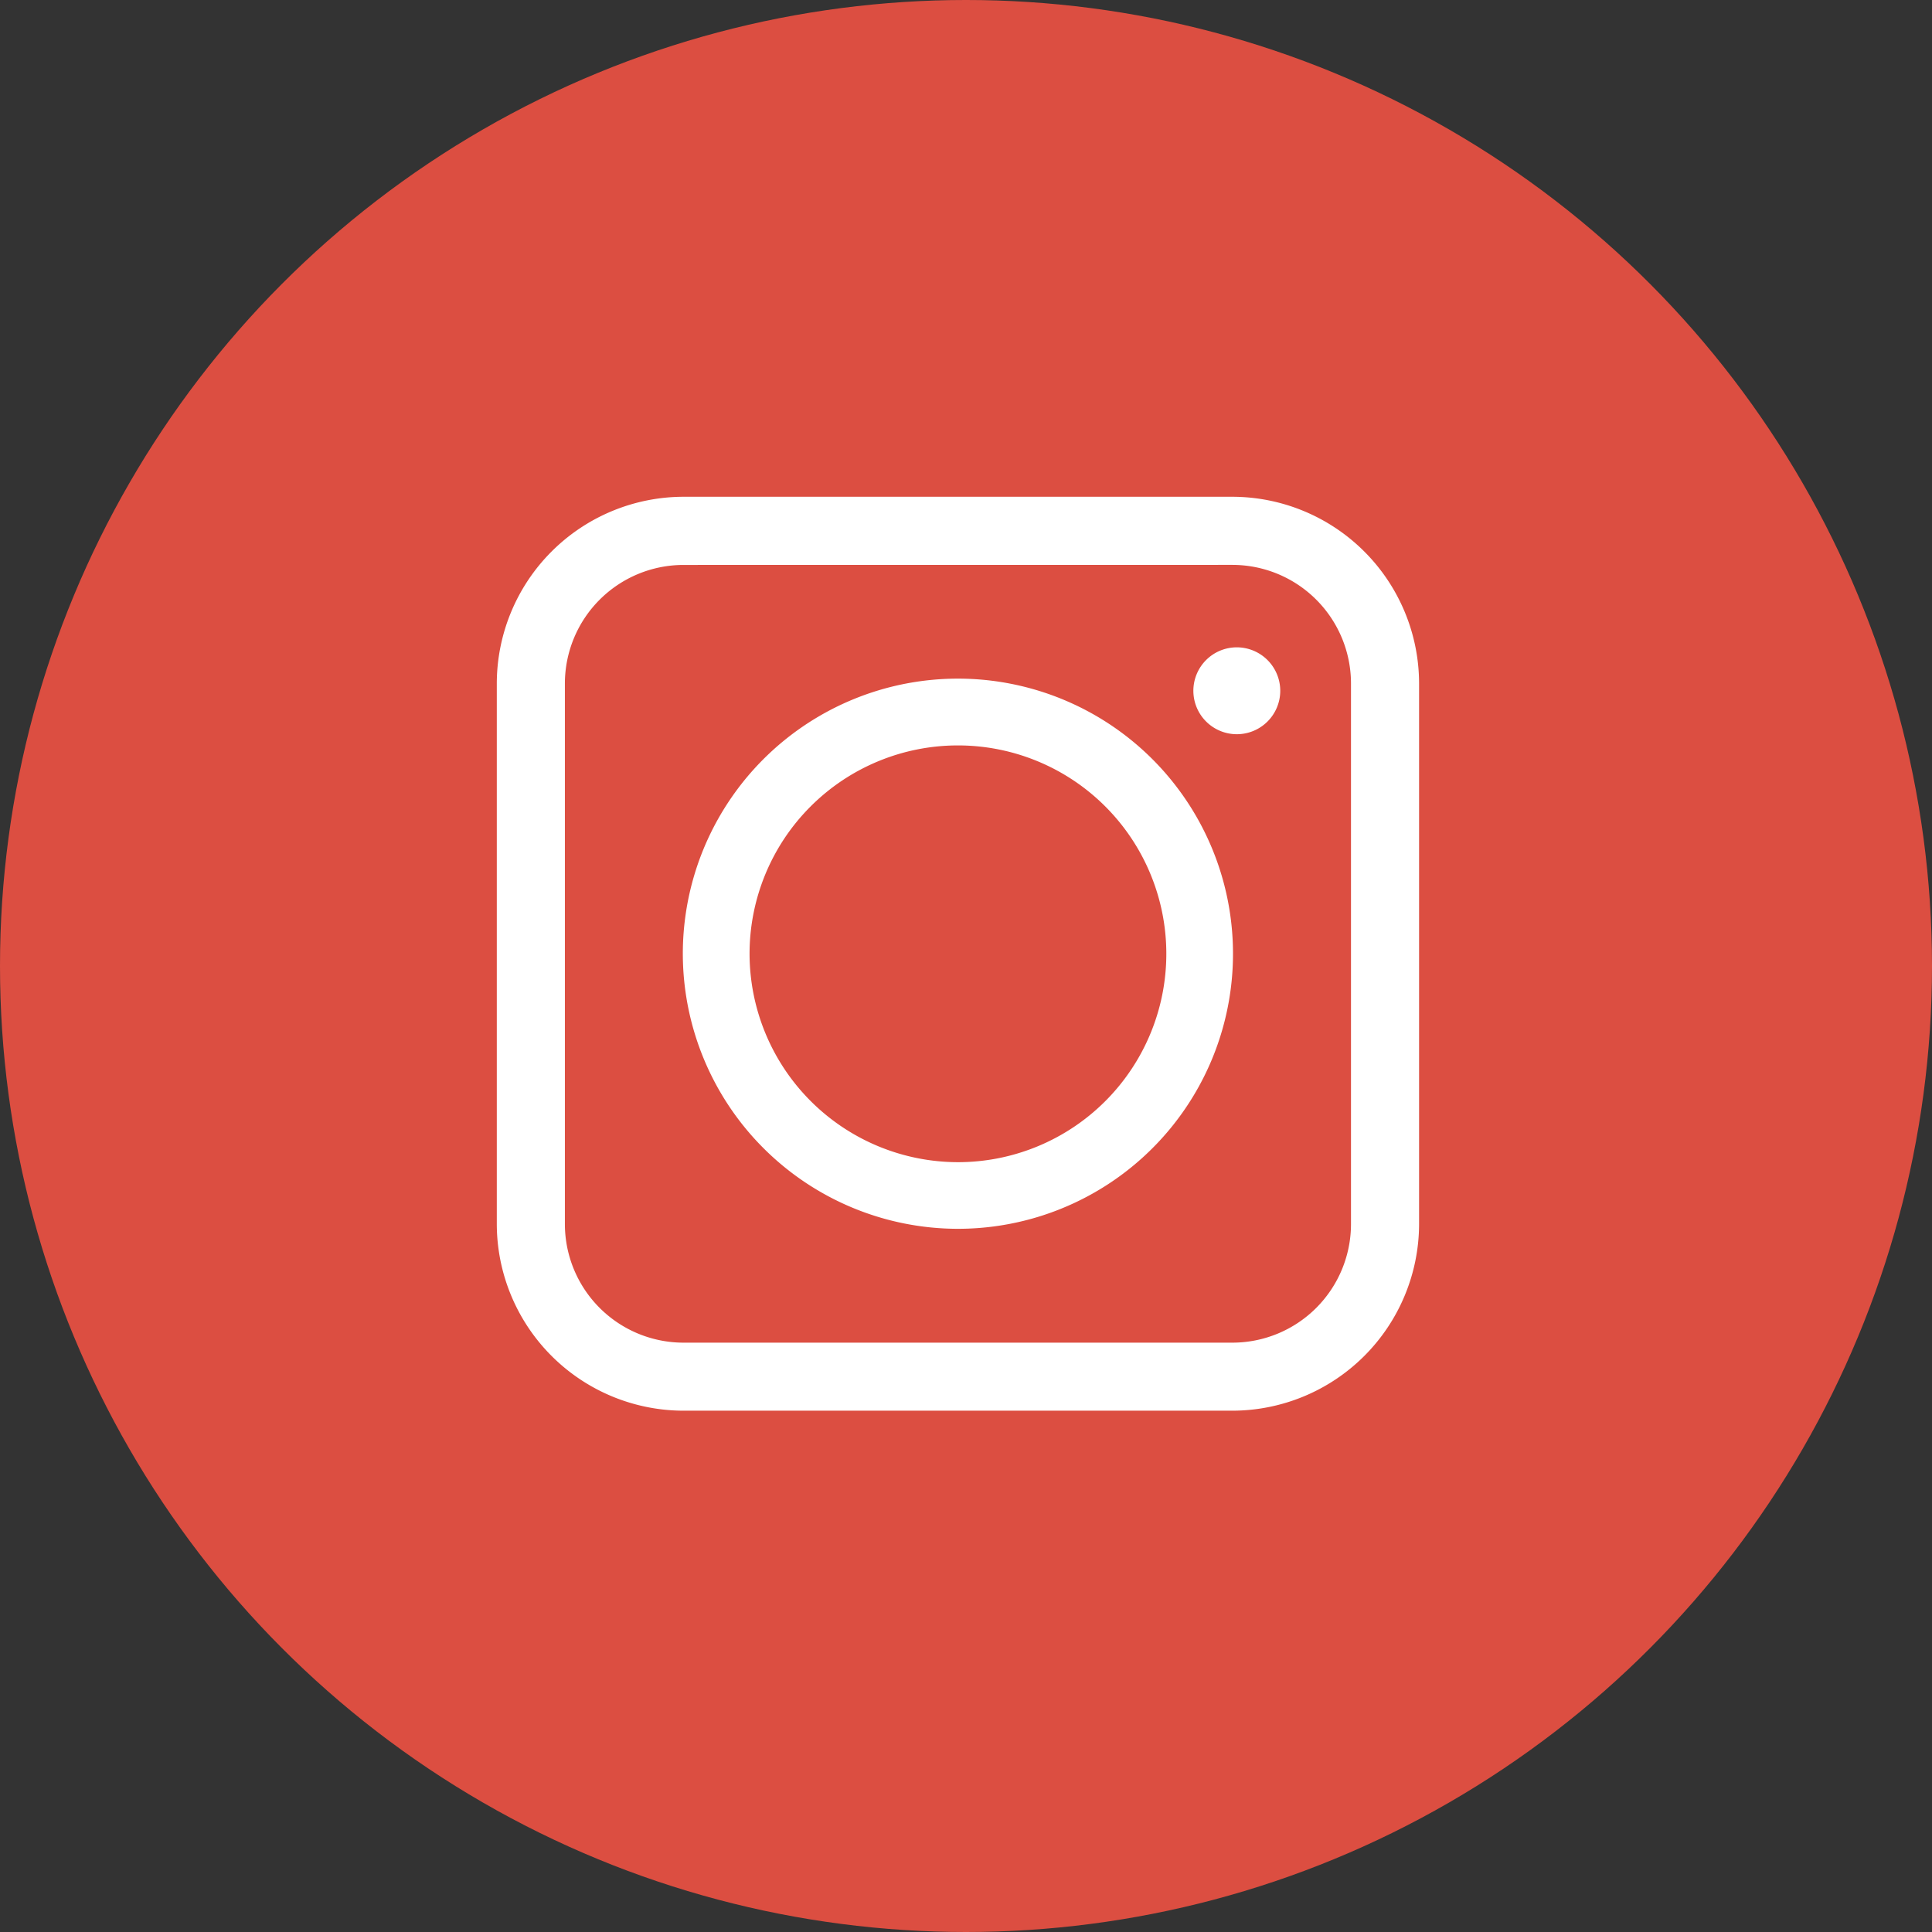 <svg xmlns="http://www.w3.org/2000/svg" width="70" height="70" viewBox="0 0 70 70">
  <rect x="0" y="0" width="70" height="70" fill="#333333" stroke="none"/>
  <g id="instagram" transform="translate(-1690 -8827.188)">
    <circle id="Ellipse_17" data-name="Ellipse 17" cx="35" cy="35" r="35" transform="translate(1690 8827.188)" fill="#dc4e41"/>
    <g id="Group_42" data-name="Group 42" transform="translate(-0.292 1796.746)">
      <g id="Group_36" data-name="Group 36" transform="translate(1708.292 7048.441)">
        <path id="Path_297" data-name="Path 297" d="M164.824,451.593ZM180.8,423.3Z" transform="translate(-156.104 -421.496)" fill="none" stroke="#fff" stroke-miterlimit="10" stroke-width="1"/>
        <g id="Group_35" data-name="Group 35" transform="translate(6.74 6.589)">
          <path id="Path_298" data-name="Path 298" d="M169.693,455.56a9.967,9.967,0,1,0-9.968-9.964A9.977,9.977,0,0,0,169.693,455.56Zm-7.55-9.964a7.55,7.55,0,1,1,7.55,7.55A7.561,7.561,0,0,1,162.143,445.6Z" transform="translate(-159.725 -435.626)" fill="#fff"/>
        </g>
        <path id="Path_299" data-name="Path 299" d="M169.011,451.765H149.129A6.775,6.775,0,0,1,142.362,445V425.419a6.775,6.775,0,0,1,6.767-6.767h19.882a6.775,6.775,0,0,1,6.767,6.767V445A6.775,6.775,0,0,1,169.011,451.765Zm-19.882-30.643a4.3,4.3,0,0,0-4.3,4.3V445a4.3,4.3,0,0,0,4.3,4.3h19.882a4.3,4.3,0,0,0,4.3-4.3V425.42a4.3,4.3,0,0,0-4.3-4.3Z" transform="translate(-142.362 -418.652)" fill="#fff"/>
      </g>
      <path id="Path_300" data-name="Path 300" d="M208.947,432.7a1.574,1.574,0,1,0,1.575,1.575A1.576,1.576,0,0,0,208.947,432.7Z" transform="translate(1526.156 6621.196)" fill="#fff"/>
    </g>
  </g>
</svg>
